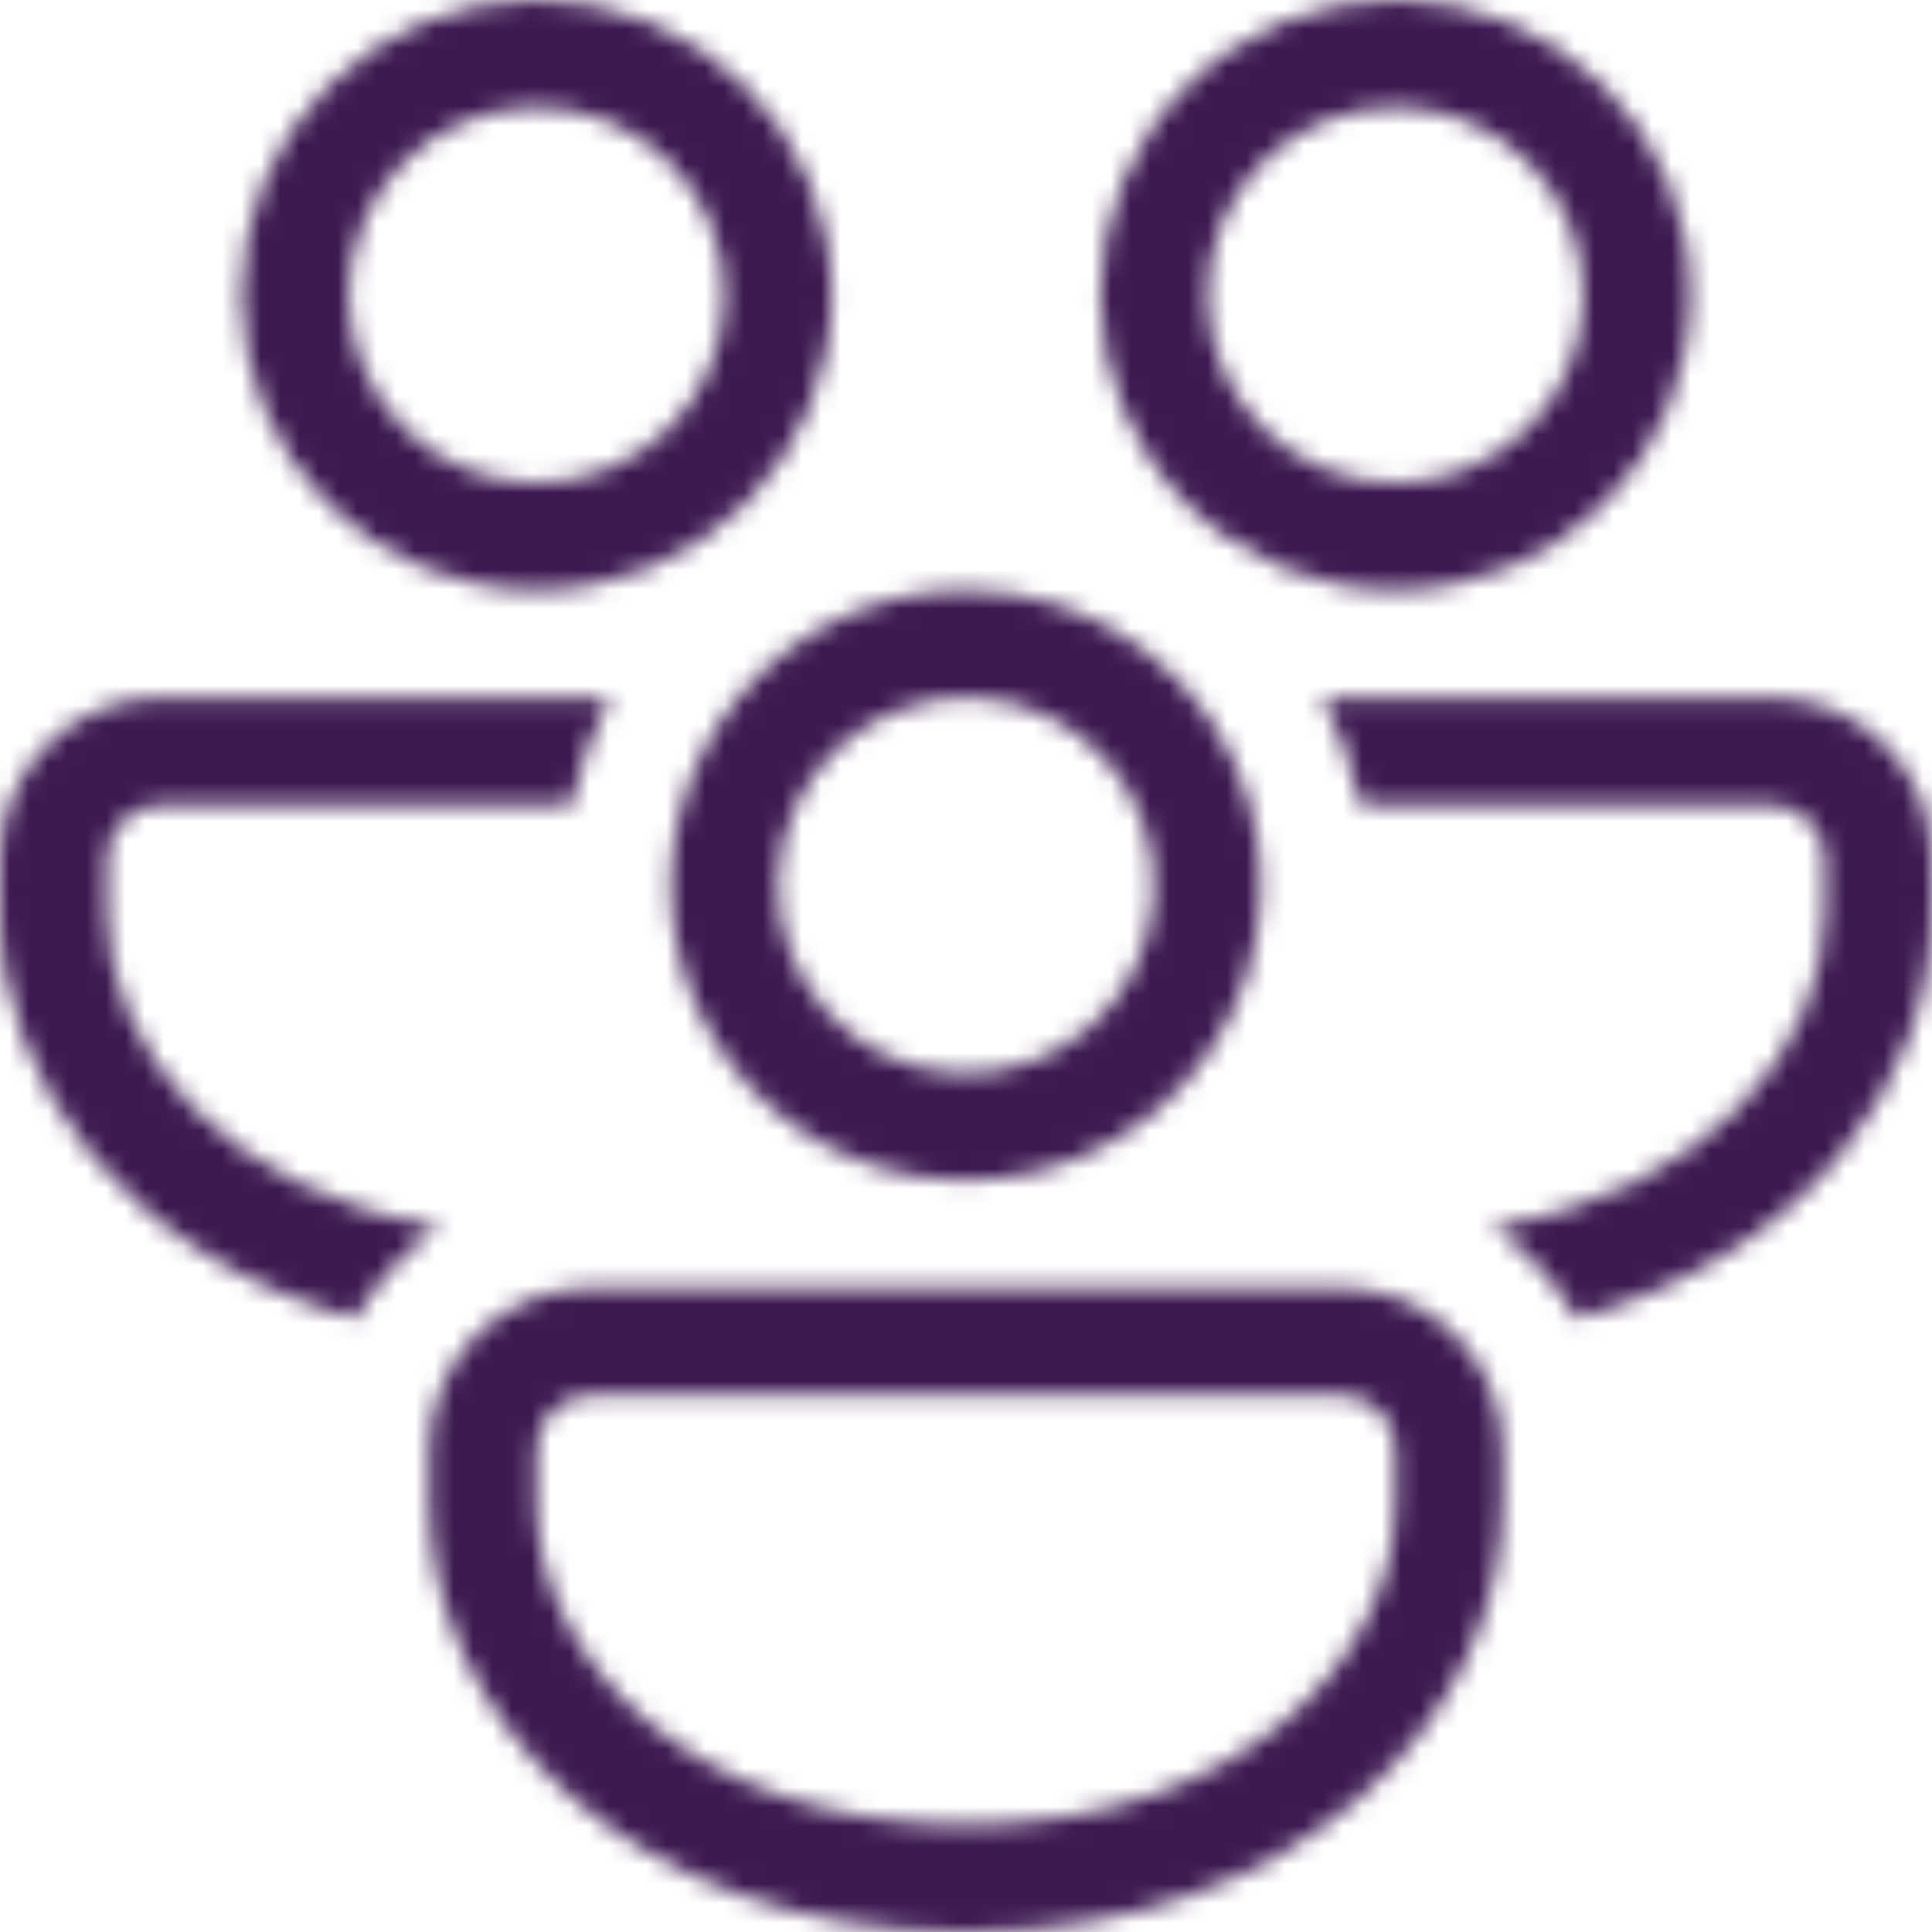 <svg width="100" height="100" viewBox="0 0 100 100" fill="none" xmlns="http://www.w3.org/2000/svg">
<g clip-path="url(#clip0_2_8)">
<mask id="path-1-inside-1_2_8" fill="white">
<path d="M43.056 15.278C43.056 11.226 41.446 7.34 38.581 4.475C35.716 1.61 31.83 0 27.778 0C23.726 0 19.84 1.61 16.975 4.475C14.11 7.34 12.5 11.226 12.5 15.278C12.5 19.33 14.11 23.216 16.975 26.081C19.84 28.946 23.726 30.556 27.778 30.556C31.83 30.556 35.716 28.946 38.581 26.081C41.446 23.216 43.056 19.33 43.056 15.278V15.278ZM18.056 15.278C18.056 14.001 18.307 12.737 18.796 11.557C19.284 10.378 20 9.306 20.903 8.403C21.806 7.5 22.878 6.784 24.057 6.296C25.237 5.807 26.501 5.556 27.778 5.556C29.055 5.556 30.319 5.807 31.498 6.296C32.678 6.784 33.75 7.5 34.652 8.403C35.555 9.306 36.271 10.378 36.76 11.557C37.248 12.737 37.5 14.001 37.5 15.278C37.5 17.856 36.476 20.329 34.652 22.152C32.829 23.976 30.356 25 27.778 25C25.199 25 22.726 23.976 20.903 22.152C19.08 20.329 18.056 17.856 18.056 15.278V15.278ZM8.333 36.111H31.572C30.661 37.833 29.983 39.7 29.583 41.667H8.333C7.597 41.667 6.89 41.959 6.369 42.48C5.848 43.001 5.556 43.708 5.556 44.444V47.222C5.556 54.222 11.661 61.744 22.756 63.5C20.967 64.722 19.478 66.35 18.417 68.244C6.694 65.072 0 56.039 0 47.222V44.444C0 42.234 0.878 40.115 2.441 38.552C4.004 36.989 6.123 36.111 8.333 36.111V36.111ZM38.217 36.111C41.017 32.722 45.256 30.556 50 30.556C53.327 30.55 56.565 31.633 59.219 33.639C61.873 35.645 63.798 38.464 64.7 41.667C65.504 44.525 65.459 47.556 64.57 50.389C63.68 53.222 61.986 55.734 59.693 57.621C57.399 59.507 54.607 60.685 51.655 61.011C48.704 61.336 45.722 60.796 43.072 59.456C41.032 58.417 39.252 56.934 37.862 55.115C36.472 53.296 35.509 51.189 35.044 48.947C34.578 46.706 34.622 44.389 35.172 42.168C35.722 39.946 36.765 37.876 38.222 36.111H38.217ZM41.217 41.667C40.669 42.821 40.355 44.072 40.291 45.347C40.227 46.623 40.415 47.899 40.845 49.102C41.274 50.305 41.936 51.411 42.793 52.359C43.65 53.306 44.685 54.075 45.839 54.622C46.993 55.169 48.244 55.484 49.519 55.548C50.795 55.612 52.071 55.423 53.274 54.994C54.477 54.565 55.584 53.903 56.531 53.046C57.478 52.189 58.247 51.154 58.794 50C59.9 47.668 60.033 44.993 59.166 42.563C58.298 40.133 56.501 38.147 54.169 37.042C51.838 35.937 49.163 35.803 46.732 36.67C44.302 37.538 42.316 39.335 41.211 41.667H41.217ZM81.583 68.244C80.525 66.349 79.04 64.726 77.244 63.506C88.333 61.744 94.444 54.217 94.444 47.222V44.444C94.444 43.708 94.152 43.001 93.631 42.48C93.11 41.959 92.403 41.667 91.667 41.667H70.417C70.024 39.73 69.356 37.859 68.433 36.111H91.667C93.877 36.111 95.996 36.989 97.559 38.552C99.122 40.115 100 42.234 100 44.444V47.222C100 56.039 93.3 65.067 81.583 68.244ZM74.928 68.728C73.412 67.397 71.462 66.664 69.444 66.667H30.556C29.46 66.664 28.375 66.877 27.363 67.295C26.351 67.713 25.431 68.326 24.657 69.101C23.882 69.875 23.268 70.795 22.851 71.808C22.433 72.82 22.219 73.905 22.222 75V77.778C22.222 88.728 32.556 100 50 100C67.444 100 77.778 88.728 77.778 77.778V75C77.778 72.5 76.678 70.256 74.928 68.722V68.728ZM27.778 75C27.778 74.263 28.07 73.557 28.591 73.036C29.112 72.515 29.819 72.222 30.556 72.222H69.444C70.181 72.222 70.888 72.515 71.409 73.036C71.93 73.557 72.222 74.263 72.222 75V77.778C72.222 85.767 64.267 94.444 50 94.444C35.733 94.444 27.778 85.767 27.778 77.778V75ZM72.222 0C76.274 0 80.16 1.61 83.025 4.475C85.89 7.34 87.5 11.226 87.5 15.278C87.5 19.33 85.89 23.216 83.025 26.081C80.16 28.946 76.274 30.556 72.222 30.556C68.17 30.556 64.284 28.946 61.419 26.081C58.554 23.216 56.944 19.33 56.944 15.278C56.944 11.226 58.554 7.34 61.419 4.475C64.284 1.61 68.17 0 72.222 0V0ZM72.222 5.556C69.644 5.556 67.171 6.58 65.348 8.403C63.524 10.226 62.5 12.699 62.5 15.278C62.5 17.856 63.524 20.329 65.348 22.152C67.171 23.976 69.644 25 72.222 25C74.801 25 77.274 23.976 79.097 22.152C80.92 20.329 81.944 17.856 81.944 15.278C81.944 12.699 80.92 10.226 79.097 8.403C77.274 6.58 74.801 5.556 72.222 5.556V5.556Z"/>
</mask>
<path d="M43.056 15.278C43.056 11.226 41.446 7.34 38.581 4.475C35.716 1.61 31.83 0 27.778 0C23.726 0 19.84 1.61 16.975 4.475C14.11 7.34 12.5 11.226 12.5 15.278C12.5 19.33 14.11 23.216 16.975 26.081C19.84 28.946 23.726 30.556 27.778 30.556C31.83 30.556 35.716 28.946 38.581 26.081C41.446 23.216 43.056 19.33 43.056 15.278V15.278ZM18.056 15.278C18.056 14.001 18.307 12.737 18.796 11.557C19.284 10.378 20 9.306 20.903 8.403C21.806 7.5 22.878 6.784 24.057 6.296C25.237 5.807 26.501 5.556 27.778 5.556C29.055 5.556 30.319 5.807 31.498 6.296C32.678 6.784 33.75 7.5 34.652 8.403C35.555 9.306 36.271 10.378 36.76 11.557C37.248 12.737 37.5 14.001 37.5 15.278C37.5 17.856 36.476 20.329 34.652 22.152C32.829 23.976 30.356 25 27.778 25C25.199 25 22.726 23.976 20.903 22.152C19.08 20.329 18.056 17.856 18.056 15.278V15.278ZM8.333 36.111H31.572C30.661 37.833 29.983 39.7 29.583 41.667H8.333C7.597 41.667 6.89 41.959 6.369 42.48C5.848 43.001 5.556 43.708 5.556 44.444V47.222C5.556 54.222 11.661 61.744 22.756 63.5C20.967 64.722 19.478 66.35 18.417 68.244C6.694 65.072 0 56.039 0 47.222V44.444C0 42.234 0.878 40.115 2.441 38.552C4.004 36.989 6.123 36.111 8.333 36.111V36.111ZM38.217 36.111C41.017 32.722 45.256 30.556 50 30.556C53.327 30.55 56.565 31.633 59.219 33.639C61.873 35.645 63.798 38.464 64.7 41.667C65.504 44.525 65.459 47.556 64.57 50.389C63.68 53.222 61.986 55.734 59.693 57.621C57.399 59.507 54.607 60.685 51.655 61.011C48.704 61.336 45.722 60.796 43.072 59.456C41.032 58.417 39.252 56.934 37.862 55.115C36.472 53.296 35.509 51.189 35.044 48.947C34.578 46.706 34.622 44.389 35.172 42.168C35.722 39.946 36.765 37.876 38.222 36.111H38.217ZM41.217 41.667C40.669 42.821 40.355 44.072 40.291 45.347C40.227 46.623 40.415 47.899 40.845 49.102C41.274 50.305 41.936 51.411 42.793 52.359C43.65 53.306 44.685 54.075 45.839 54.622C46.993 55.169 48.244 55.484 49.519 55.548C50.795 55.612 52.071 55.423 53.274 54.994C54.477 54.565 55.584 53.903 56.531 53.046C57.478 52.189 58.247 51.154 58.794 50C59.9 47.668 60.033 44.993 59.166 42.563C58.298 40.133 56.501 38.147 54.169 37.042C51.838 35.937 49.163 35.803 46.732 36.67C44.302 37.538 42.316 39.335 41.211 41.667H41.217ZM81.583 68.244C80.525 66.349 79.04 64.726 77.244 63.506C88.333 61.744 94.444 54.217 94.444 47.222V44.444C94.444 43.708 94.152 43.001 93.631 42.48C93.11 41.959 92.403 41.667 91.667 41.667H70.417C70.024 39.73 69.356 37.859 68.433 36.111H91.667C93.877 36.111 95.996 36.989 97.559 38.552C99.122 40.115 100 42.234 100 44.444V47.222C100 56.039 93.3 65.067 81.583 68.244ZM74.928 68.728C73.412 67.397 71.462 66.664 69.444 66.667H30.556C29.46 66.664 28.375 66.877 27.363 67.295C26.351 67.713 25.431 68.326 24.657 69.101C23.882 69.875 23.268 70.795 22.851 71.808C22.433 72.82 22.219 73.905 22.222 75V77.778C22.222 88.728 32.556 100 50 100C67.444 100 77.778 88.728 77.778 77.778V75C77.778 72.5 76.678 70.256 74.928 68.722V68.728ZM27.778 75C27.778 74.263 28.07 73.557 28.591 73.036C29.112 72.515 29.819 72.222 30.556 72.222H69.444C70.181 72.222 70.888 72.515 71.409 73.036C71.93 73.557 72.222 74.263 72.222 75V77.778C72.222 85.767 64.267 94.444 50 94.444C35.733 94.444 27.778 85.767 27.778 77.778V75ZM72.222 0C76.274 0 80.16 1.61 83.025 4.475C85.89 7.34 87.5 11.226 87.5 15.278C87.5 19.33 85.89 23.216 83.025 26.081C80.16 28.946 76.274 30.556 72.222 30.556C68.17 30.556 64.284 28.946 61.419 26.081C58.554 23.216 56.944 19.33 56.944 15.278C56.944 11.226 58.554 7.34 61.419 4.475C64.284 1.61 68.17 0 72.222 0V0ZM72.222 5.556C69.644 5.556 67.171 6.58 65.348 8.403C63.524 10.226 62.5 12.699 62.5 15.278C62.5 17.856 63.524 20.329 65.348 22.152C67.171 23.976 69.644 25 72.222 25C74.801 25 77.274 23.976 79.097 22.152C80.92 20.329 81.944 17.856 81.944 15.278C81.944 12.699 80.92 10.226 79.097 8.403C77.274 6.58 74.801 5.556 72.222 5.556V5.556Z" stroke="#3D1A52" stroke-width="6" mask="url(#path-1-inside-1_2_8)"/>
</g>
<defs>
<clipPath id="clip0_2_8">
<rect width="100" height="100" fill="white"/>
</clipPath>
</defs>
</svg>
